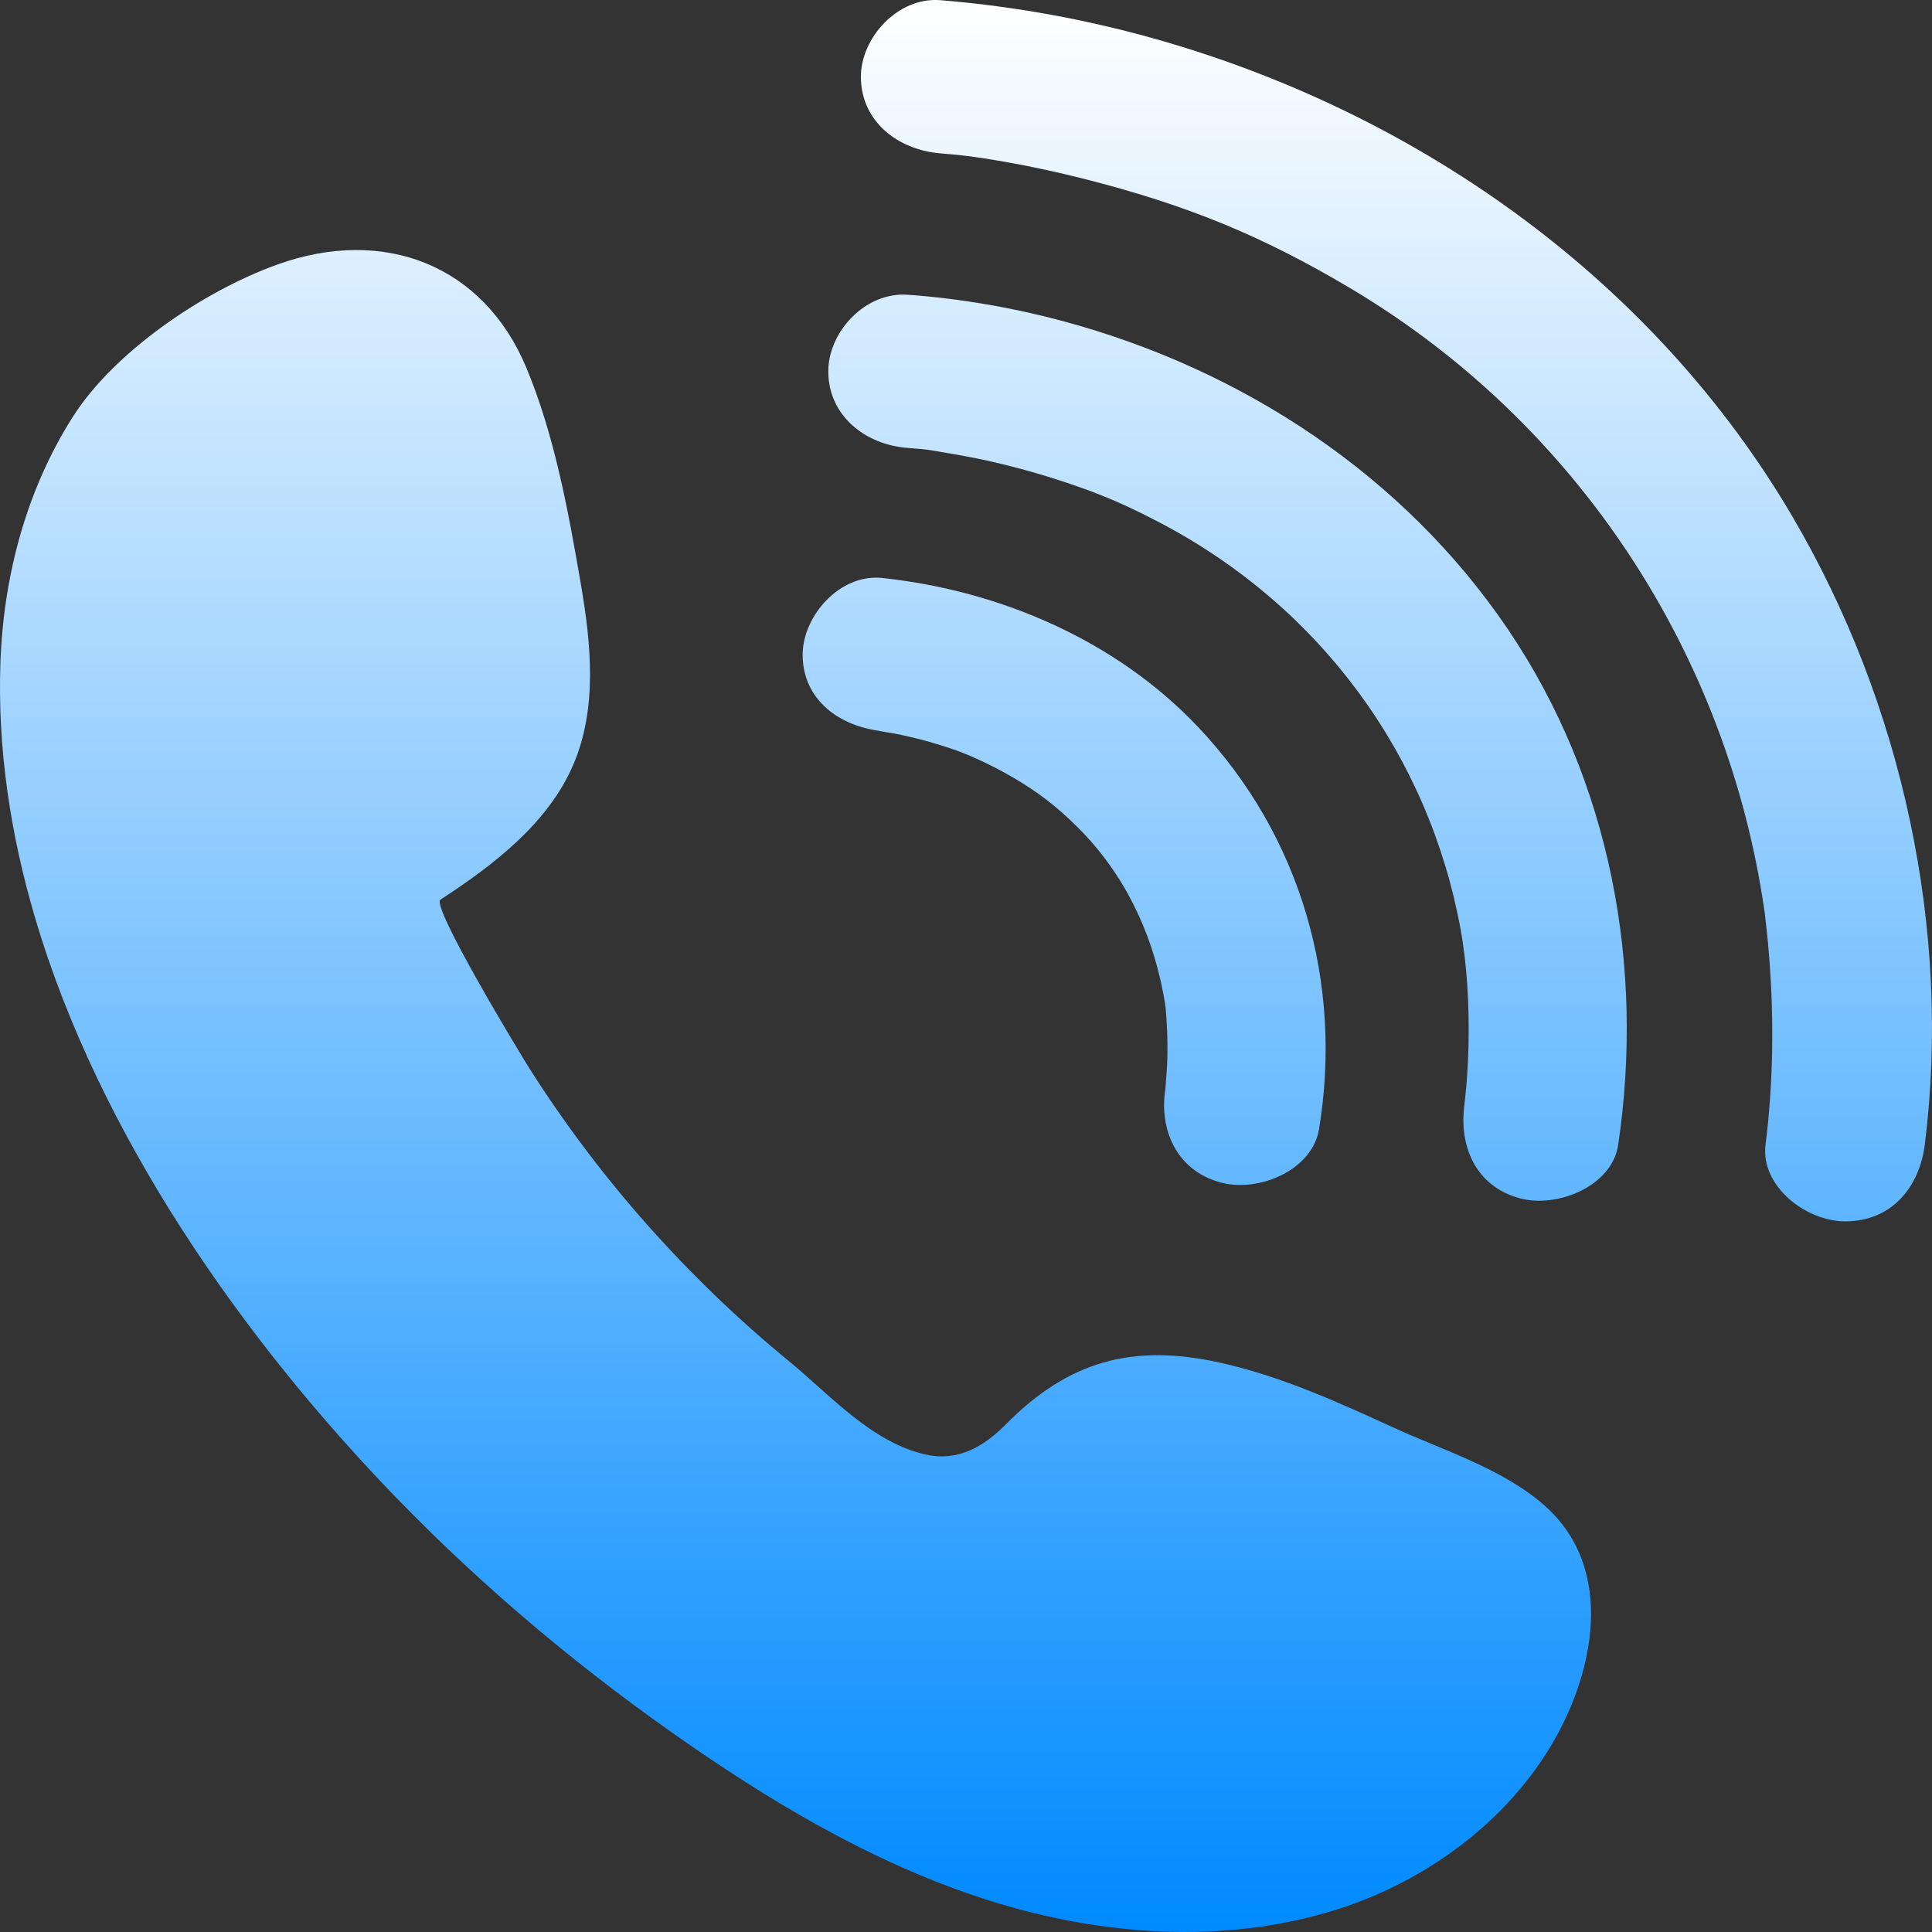 <svg width="60" height="60" viewBox="0 0 60 60" fill="none" xmlns="http://www.w3.org/2000/svg">
<rect x="0" y="0" width="60" height="60" fill="#333333" stroke="none"/>
<path d="M0.013 20.579C0.106 17.915 0.809 15.23 2.262 12.944C3.546 10.925 6.308 9.045 8.606 8.218C11.94 7.017 15.014 8.246 16.339 11.403C17.219 13.502 17.654 15.897 18.036 18.122C18.36 20.006 18.559 22.006 17.795 23.769C17.016 25.564 15.352 26.849 13.678 27.94C13.375 28.137 16.176 32.764 16.461 33.211C17.531 34.893 18.738 36.496 20.067 37.998C21.427 39.537 22.915 40.972 24.513 42.282C25.77 43.313 27.088 44.816 28.772 45.177C29.77 45.391 30.561 44.916 31.224 44.246C33.165 42.285 35.148 41.701 37.927 42.327C39.792 42.747 41.532 43.535 43.253 44.324C44.815 45.04 46.643 45.601 47.941 46.732C50.228 48.726 49.498 52.057 48.104 54.32C46.69 56.617 44.34 58.349 41.767 59.219C38.343 60.375 34.53 60.165 31.065 59.128C27.6 58.091 24.442 56.27 21.49 54.239C18.18 51.961 15.089 49.383 12.314 46.52C7.565 41.62 3.078 35.254 1.083 28.482C0.319 25.888 -0.08 23.234 0.013 20.579ZM29.209 4.763C27.872 4.654 26.736 3.762 26.736 2.385C26.736 1.177 27.876 -0.102 29.209 0.006C31.529 0.196 33.836 0.619 36.066 1.262C44.26 3.624 51.423 8.821 55.655 16.024C59.079 21.852 60.612 28.889 59.776 35.552C59.615 36.834 58.773 37.931 57.303 37.931C56.082 37.931 54.67 36.83 54.83 35.552C54.949 34.603 55.015 33.649 55.034 32.693C55.049 31.959 55.035 31.224 54.995 30.49C54.974 30.09 54.944 29.691 54.907 29.292C54.883 29.038 54.855 28.785 54.826 28.532C54.728 27.695 54.862 28.742 54.789 28.243C53.639 20.328 49.008 13.154 41.929 8.947C39.172 7.309 36.846 6.367 33.731 5.571C32.665 5.299 31.585 5.075 30.496 4.908C30.139 4.854 29.753 4.817 30.391 4.886C30.217 4.867 30.043 4.844 29.868 4.825C29.648 4.802 29.428 4.781 29.209 4.763ZM28.196 13.911C28.334 13.92 28.472 13.934 28.61 13.945C28.702 13.954 28.794 13.968 28.887 13.975C29.374 14.013 28.331 13.885 28.736 13.954C29.439 14.073 30.137 14.183 30.832 14.344C31.722 14.55 32.6 14.804 33.461 15.106C34.315 15.405 35.032 15.709 36.086 16.266C41.007 18.868 44.376 23.454 45.364 28.88C45.555 29.931 45.633 31.214 45.606 32.438C45.596 32.886 45.572 33.333 45.533 33.779C45.515 33.979 45.492 34.177 45.471 34.376C45.412 34.941 45.516 34.083 45.485 34.291C45.297 35.561 45.809 36.846 47.212 37.217C48.372 37.524 50.064 36.836 50.254 35.556C51.074 30.025 50.027 24.264 46.826 19.537C43.62 14.8 38.635 11.484 33.001 9.97C31.437 9.55 29.816 9.271 28.196 9.154C26.863 9.057 25.723 10.316 25.723 11.532C25.724 12.9 26.859 13.813 28.196 13.911ZM27.4 22.707C27.962 22.767 26.911 22.61 27.247 22.687C27.448 22.733 27.655 22.755 27.857 22.796C28.458 22.918 29.051 23.08 29.629 23.28C30.057 23.427 30.744 23.729 31.462 24.146C32.23 24.593 32.83 25.056 33.474 25.698C34.9 27.12 35.756 28.909 36.124 30.841C36.205 31.264 36.207 31.317 36.237 31.843C36.256 32.187 36.262 32.532 36.253 32.877C36.245 33.179 36.215 33.477 36.195 33.777C36.151 34.43 36.273 33.328 36.195 33.801C35.986 35.069 36.533 36.36 37.922 36.727C39.098 37.038 40.754 36.342 40.964 35.066C41.707 30.557 40.427 25.973 37.199 22.569C34.673 19.904 31.089 18.345 27.4 17.95C26.07 17.808 24.927 19.145 24.927 20.329C24.927 21.732 26.066 22.564 27.4 22.707Z" fill="url(#paint0_linear_3593_378)"/>
<defs>
<linearGradient id="paint0_linear_3593_378" x1="30" y1="0" x2="30" y2="60" gradientUnits="userSpaceOnUse">
<stop stop-color="white"/>
<stop offset="1" stop-color="#008AFF"/>
</linearGradient>
</defs>
</svg>
